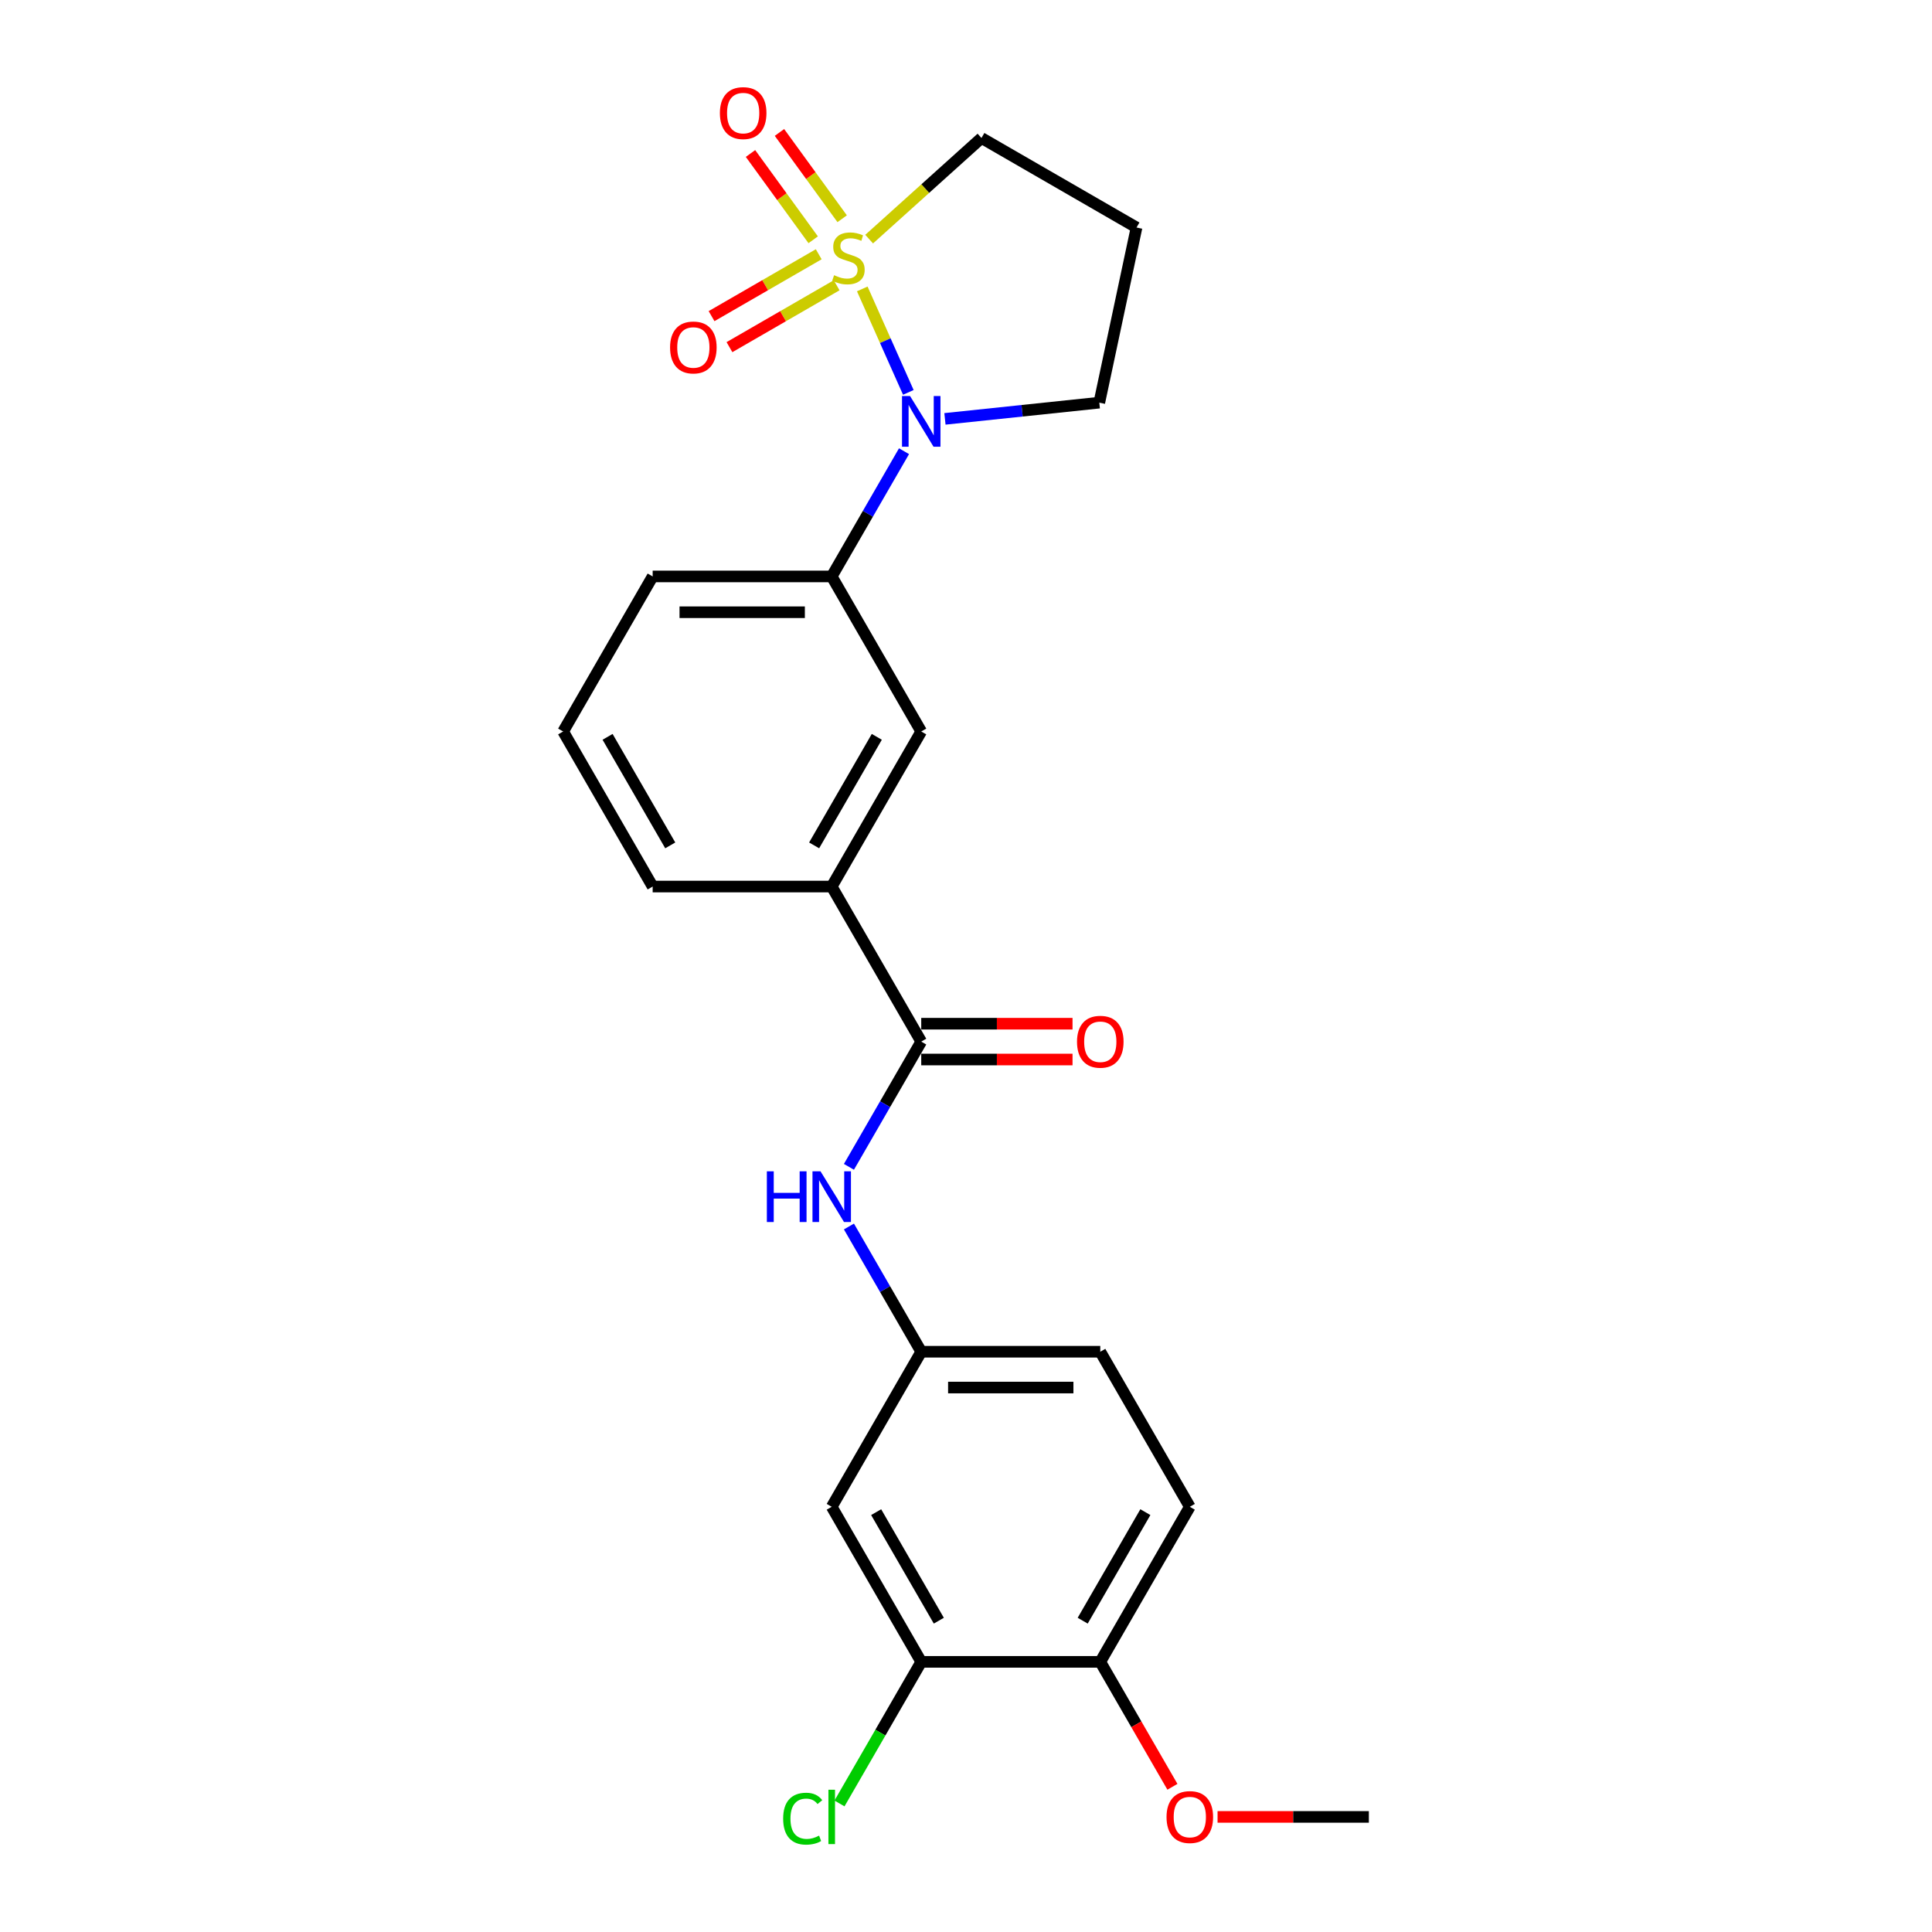 <?xml version='1.0' encoding='iso-8859-1'?>
<svg version='1.1' baseProfile='full'
              xmlns='http://www.w3.org/2000/svg'
                      xmlns:rdkit='http://www.rdkit.org/xml'
                      xmlns:xlink='http://www.w3.org/1999/xlink'
                  xml:space='preserve'
width='1000px' height='1000px' viewBox='0 0 1000 1000'>
<!-- END OF HEADER -->
<rect style='opacity:1.0;fill:#FFFFFF;stroke:none' width='1000' height='1000' x='0' y='0'> </rect>
<path class='bond-0' d='M 446.308,149.544 L 458.231,176.323' style='fill:none;fill-rule:evenodd;stroke:#CCCC00;stroke-width:6px;stroke-linecap:butt;stroke-linejoin:miter;stroke-opacity:1' />
<path class='bond-0' d='M 458.231,176.323 L 470.153,203.101' style='fill:none;fill-rule:evenodd;stroke:#0000FF;stroke-width:6px;stroke-linecap:butt;stroke-linejoin:miter;stroke-opacity:1' />
<path class='bond-4' d='M 423.771,131.607 L 396.035,147.621' style='fill:none;fill-rule:evenodd;stroke:#CCCC00;stroke-width:6px;stroke-linecap:butt;stroke-linejoin:miter;stroke-opacity:1' />
<path class='bond-4' d='M 396.035,147.621 L 368.299,163.634' style='fill:none;fill-rule:evenodd;stroke:#FF0000;stroke-width:6px;stroke-linecap:butt;stroke-linejoin:miter;stroke-opacity:1' />
<path class='bond-4' d='M 433.039,147.659 L 405.303,163.673' style='fill:none;fill-rule:evenodd;stroke:#CCCC00;stroke-width:6px;stroke-linecap:butt;stroke-linejoin:miter;stroke-opacity:1' />
<path class='bond-4' d='M 405.303,163.673 L 377.567,179.686' style='fill:none;fill-rule:evenodd;stroke:#FF0000;stroke-width:6px;stroke-linecap:butt;stroke-linejoin:miter;stroke-opacity:1' />
<path class='bond-5' d='M 435.903,113.219 L 419.677,90.886' style='fill:none;fill-rule:evenodd;stroke:#CCCC00;stroke-width:6px;stroke-linecap:butt;stroke-linejoin:miter;stroke-opacity:1' />
<path class='bond-5' d='M 419.677,90.886 L 403.451,68.553' style='fill:none;fill-rule:evenodd;stroke:#FF0000;stroke-width:6px;stroke-linecap:butt;stroke-linejoin:miter;stroke-opacity:1' />
<path class='bond-5' d='M 420.908,124.113 L 404.682,101.781' style='fill:none;fill-rule:evenodd;stroke:#CCCC00;stroke-width:6px;stroke-linecap:butt;stroke-linejoin:miter;stroke-opacity:1' />
<path class='bond-5' d='M 404.682,101.781 L 388.456,79.448' style='fill:none;fill-rule:evenodd;stroke:#FF0000;stroke-width:6px;stroke-linecap:butt;stroke-linejoin:miter;stroke-opacity:1' />
<path class='bond-13' d='M 449.869,123.774 L 478.938,97.6' style='fill:none;fill-rule:evenodd;stroke:#CCCC00;stroke-width:6px;stroke-linecap:butt;stroke-linejoin:miter;stroke-opacity:1' />
<path class='bond-13' d='M 478.938,97.6 L 508.008,71.425' style='fill:none;fill-rule:evenodd;stroke:#000000;stroke-width:6px;stroke-linecap:butt;stroke-linejoin:miter;stroke-opacity:1' />
<path class='bond-2' d='M 467.917,233.54 L 449.205,265.949' style='fill:none;fill-rule:evenodd;stroke:#0000FF;stroke-width:6px;stroke-linecap:butt;stroke-linejoin:miter;stroke-opacity:1' />
<path class='bond-2' d='M 449.205,265.949 L 430.494,298.359' style='fill:none;fill-rule:evenodd;stroke:#000000;stroke-width:6px;stroke-linecap:butt;stroke-linejoin:miter;stroke-opacity:1' />
<path class='bond-15' d='M 489.101,216.81 L 529.05,212.612' style='fill:none;fill-rule:evenodd;stroke:#0000FF;stroke-width:6px;stroke-linecap:butt;stroke-linejoin:miter;stroke-opacity:1' />
<path class='bond-15' d='M 529.05,212.612 L 568.999,208.413' style='fill:none;fill-rule:evenodd;stroke:#000000;stroke-width:6px;stroke-linecap:butt;stroke-linejoin:miter;stroke-opacity:1' />
<path class='bond-1' d='M 476.831,539.136 L 430.494,458.877' style='fill:none;fill-rule:evenodd;stroke:#000000;stroke-width:6px;stroke-linecap:butt;stroke-linejoin:miter;stroke-opacity:1' />
<path class='bond-3' d='M 476.831,539.136 L 458.12,571.545' style='fill:none;fill-rule:evenodd;stroke:#000000;stroke-width:6px;stroke-linecap:butt;stroke-linejoin:miter;stroke-opacity:1' />
<path class='bond-3' d='M 458.12,571.545 L 439.408,603.955' style='fill:none;fill-rule:evenodd;stroke:#0000FF;stroke-width:6px;stroke-linecap:butt;stroke-linejoin:miter;stroke-opacity:1' />
<path class='bond-12' d='M 476.831,548.403 L 515.986,548.403' style='fill:none;fill-rule:evenodd;stroke:#000000;stroke-width:6px;stroke-linecap:butt;stroke-linejoin:miter;stroke-opacity:1' />
<path class='bond-12' d='M 515.986,548.403 L 555.142,548.403' style='fill:none;fill-rule:evenodd;stroke:#FF0000;stroke-width:6px;stroke-linecap:butt;stroke-linejoin:miter;stroke-opacity:1' />
<path class='bond-12' d='M 476.831,529.868 L 515.986,529.868' style='fill:none;fill-rule:evenodd;stroke:#000000;stroke-width:6px;stroke-linecap:butt;stroke-linejoin:miter;stroke-opacity:1' />
<path class='bond-12' d='M 515.986,529.868 L 555.142,529.868' style='fill:none;fill-rule:evenodd;stroke:#FF0000;stroke-width:6px;stroke-linecap:butt;stroke-linejoin:miter;stroke-opacity:1' />
<path class='bond-7' d='M 430.494,298.359 L 476.831,378.618' style='fill:none;fill-rule:evenodd;stroke:#000000;stroke-width:6px;stroke-linecap:butt;stroke-linejoin:miter;stroke-opacity:1' />
<path class='bond-20' d='M 430.494,298.359 L 337.819,298.359' style='fill:none;fill-rule:evenodd;stroke:#000000;stroke-width:6px;stroke-linecap:butt;stroke-linejoin:miter;stroke-opacity:1' />
<path class='bond-20' d='M 416.592,316.894 L 351.72,316.894' style='fill:none;fill-rule:evenodd;stroke:#000000;stroke-width:6px;stroke-linecap:butt;stroke-linejoin:miter;stroke-opacity:1' />
<path class='bond-10' d='M 439.408,634.834 L 458.12,667.244' style='fill:none;fill-rule:evenodd;stroke:#0000FF;stroke-width:6px;stroke-linecap:butt;stroke-linejoin:miter;stroke-opacity:1' />
<path class='bond-10' d='M 458.12,667.244 L 476.831,699.654' style='fill:none;fill-rule:evenodd;stroke:#000000;stroke-width:6px;stroke-linecap:butt;stroke-linejoin:miter;stroke-opacity:1' />
<path class='bond-6' d='M 430.494,458.877 L 476.831,378.618' style='fill:none;fill-rule:evenodd;stroke:#000000;stroke-width:6px;stroke-linecap:butt;stroke-linejoin:miter;stroke-opacity:1' />
<path class='bond-6' d='M 421.393,437.57 L 453.829,381.389' style='fill:none;fill-rule:evenodd;stroke:#000000;stroke-width:6px;stroke-linecap:butt;stroke-linejoin:miter;stroke-opacity:1' />
<path class='bond-25' d='M 430.494,458.877 L 337.819,458.877' style='fill:none;fill-rule:evenodd;stroke:#000000;stroke-width:6px;stroke-linecap:butt;stroke-linejoin:miter;stroke-opacity:1' />
<path class='bond-8' d='M 476.831,860.171 L 430.494,779.913' style='fill:none;fill-rule:evenodd;stroke:#000000;stroke-width:6px;stroke-linecap:butt;stroke-linejoin:miter;stroke-opacity:1' />
<path class='bond-8' d='M 485.932,838.865 L 453.496,782.684' style='fill:none;fill-rule:evenodd;stroke:#000000;stroke-width:6px;stroke-linecap:butt;stroke-linejoin:miter;stroke-opacity:1' />
<path class='bond-17' d='M 476.831,860.171 L 455.674,896.818' style='fill:none;fill-rule:evenodd;stroke:#000000;stroke-width:6px;stroke-linecap:butt;stroke-linejoin:miter;stroke-opacity:1' />
<path class='bond-17' d='M 455.674,896.818 L 434.516,933.464' style='fill:none;fill-rule:evenodd;stroke:#00CC00;stroke-width:6px;stroke-linecap:butt;stroke-linejoin:miter;stroke-opacity:1' />
<path class='bond-26' d='M 476.831,860.171 L 569.506,860.171' style='fill:none;fill-rule:evenodd;stroke:#000000;stroke-width:6px;stroke-linecap:butt;stroke-linejoin:miter;stroke-opacity:1' />
<path class='bond-9' d='M 430.494,779.913 L 476.831,699.654' style='fill:none;fill-rule:evenodd;stroke:#000000;stroke-width:6px;stroke-linecap:butt;stroke-linejoin:miter;stroke-opacity:1' />
<path class='bond-18' d='M 476.831,699.654 L 569.506,699.654' style='fill:none;fill-rule:evenodd;stroke:#000000;stroke-width:6px;stroke-linecap:butt;stroke-linejoin:miter;stroke-opacity:1' />
<path class='bond-18' d='M 490.732,718.189 L 555.605,718.189' style='fill:none;fill-rule:evenodd;stroke:#000000;stroke-width:6px;stroke-linecap:butt;stroke-linejoin:miter;stroke-opacity:1' />
<path class='bond-11' d='M 569.506,860.171 L 615.844,779.913' style='fill:none;fill-rule:evenodd;stroke:#000000;stroke-width:6px;stroke-linecap:butt;stroke-linejoin:miter;stroke-opacity:1' />
<path class='bond-11' d='M 560.405,838.865 L 592.841,782.684' style='fill:none;fill-rule:evenodd;stroke:#000000;stroke-width:6px;stroke-linecap:butt;stroke-linejoin:miter;stroke-opacity:1' />
<path class='bond-19' d='M 569.506,860.171 L 588.175,892.507' style='fill:none;fill-rule:evenodd;stroke:#000000;stroke-width:6px;stroke-linecap:butt;stroke-linejoin:miter;stroke-opacity:1' />
<path class='bond-19' d='M 588.175,892.507 L 606.844,924.842' style='fill:none;fill-rule:evenodd;stroke:#FF0000;stroke-width:6px;stroke-linecap:butt;stroke-linejoin:miter;stroke-opacity:1' />
<path class='bond-16' d='M 508.008,71.425 L 588.267,117.763' style='fill:none;fill-rule:evenodd;stroke:#000000;stroke-width:6px;stroke-linecap:butt;stroke-linejoin:miter;stroke-opacity:1' />
<path class='bond-14' d='M 615.844,779.913 L 569.506,699.654' style='fill:none;fill-rule:evenodd;stroke:#000000;stroke-width:6px;stroke-linecap:butt;stroke-linejoin:miter;stroke-opacity:1' />
<path class='bond-24' d='M 568.999,208.413 L 588.267,117.763' style='fill:none;fill-rule:evenodd;stroke:#000000;stroke-width:6px;stroke-linecap:butt;stroke-linejoin:miter;stroke-opacity:1' />
<path class='bond-23' d='M 630.208,940.43 L 669.364,940.43' style='fill:none;fill-rule:evenodd;stroke:#FF0000;stroke-width:6px;stroke-linecap:butt;stroke-linejoin:miter;stroke-opacity:1' />
<path class='bond-23' d='M 669.364,940.43 L 708.519,940.43' style='fill:none;fill-rule:evenodd;stroke:#000000;stroke-width:6px;stroke-linecap:butt;stroke-linejoin:miter;stroke-opacity:1' />
<path class='bond-22' d='M 337.819,298.359 L 291.481,378.618' style='fill:none;fill-rule:evenodd;stroke:#000000;stroke-width:6px;stroke-linecap:butt;stroke-linejoin:miter;stroke-opacity:1' />
<path class='bond-21' d='M 337.819,458.877 L 291.481,378.618' style='fill:none;fill-rule:evenodd;stroke:#000000;stroke-width:6px;stroke-linecap:butt;stroke-linejoin:miter;stroke-opacity:1' />
<path class='bond-21' d='M 346.92,437.57 L 314.484,381.389' style='fill:none;fill-rule:evenodd;stroke:#000000;stroke-width:6px;stroke-linecap:butt;stroke-linejoin:miter;stroke-opacity:1' />
<path  class='atom-0' d='M 431.723 142.445
Q 432.019 142.556, 433.243 143.075
Q 434.466 143.594, 435.801 143.928
Q 437.172 144.225, 438.507 144.225
Q 440.99 144.225, 442.436 143.038
Q 443.882 141.815, 443.882 139.702
Q 443.882 138.256, 443.14 137.367
Q 442.436 136.477, 441.324 135.995
Q 440.212 135.513, 438.358 134.957
Q 436.023 134.253, 434.614 133.585
Q 433.243 132.918, 432.242 131.51
Q 431.278 130.101, 431.278 127.728
Q 431.278 124.429, 433.502 122.39
Q 435.764 120.351, 440.212 120.351
Q 443.252 120.351, 446.699 121.797
L 445.847 124.652
Q 442.696 123.354, 440.323 123.354
Q 437.765 123.354, 436.357 124.429
Q 434.948 125.467, 434.985 127.284
Q 434.985 128.692, 435.689 129.545
Q 436.431 130.397, 437.469 130.879
Q 438.544 131.361, 440.323 131.917
Q 442.696 132.659, 444.104 133.4
Q 445.513 134.141, 446.514 135.661
Q 447.552 137.144, 447.552 139.702
Q 447.552 143.335, 445.105 145.3
Q 442.696 147.227, 438.655 147.227
Q 436.32 147.227, 434.54 146.708
Q 432.798 146.226, 430.722 145.374
L 431.723 142.445
' fill='#CCCC00'/>
<path  class='atom-1' d='M 471.03 204.977
L 479.63 218.878
Q 480.483 220.25, 481.854 222.734
Q 483.226 225.217, 483.3 225.366
L 483.3 204.977
L 486.785 204.977
L 486.785 231.223
L 483.189 231.223
L 473.958 216.024
Q 472.883 214.245, 471.734 212.206
Q 470.622 210.167, 470.288 209.537
L 470.288 231.223
L 466.878 231.223
L 466.878 204.977
L 471.03 204.977
' fill='#0000FF'/>
<path  class='atom-4' d='M 396.927 606.272
L 400.486 606.272
L 400.486 617.43
L 413.905 617.43
L 413.905 606.272
L 417.464 606.272
L 417.464 632.517
L 413.905 632.517
L 413.905 620.396
L 400.486 620.396
L 400.486 632.517
L 396.927 632.517
L 396.927 606.272
' fill='#0000FF'/>
<path  class='atom-4' d='M 424.692 606.272
L 433.293 620.173
Q 434.145 621.545, 435.517 624.028
Q 436.888 626.512, 436.962 626.66
L 436.962 606.272
L 440.447 606.272
L 440.447 632.517
L 436.851 632.517
L 427.621 617.319
Q 426.546 615.539, 425.397 613.501
Q 424.284 611.462, 423.951 610.831
L 423.951 632.517
L 420.54 632.517
L 420.54 606.272
L 424.692 606.272
' fill='#0000FF'/>
<path  class='atom-5' d='M 346.83 179.849
Q 346.83 173.547, 349.944 170.025
Q 353.058 166.504, 358.878 166.504
Q 364.698 166.504, 367.812 170.025
Q 370.926 173.547, 370.926 179.849
Q 370.926 186.225, 367.775 189.858
Q 364.624 193.453, 358.878 193.453
Q 353.095 193.453, 349.944 189.858
Q 346.83 186.262, 346.83 179.849
M 358.878 190.488
Q 362.882 190.488, 365.032 187.819
Q 367.219 185.113, 367.219 179.849
Q 367.219 174.696, 365.032 172.101
Q 362.882 169.469, 358.878 169.469
Q 354.874 169.469, 352.687 172.064
Q 350.537 174.659, 350.537 179.849
Q 350.537 185.15, 352.687 187.819
Q 354.874 190.488, 358.878 190.488
' fill='#FF0000'/>
<path  class='atom-6' d='M 372.616 58.536
Q 372.616 52.234, 375.73 48.712
Q 378.844 45.19, 384.664 45.19
Q 390.484 45.19, 393.598 48.712
Q 396.712 52.234, 396.712 58.536
Q 396.712 64.912, 393.561 68.544
Q 390.41 72.14, 384.664 72.14
Q 378.881 72.14, 375.73 68.544
Q 372.616 64.949, 372.616 58.536
M 384.664 69.175
Q 388.667 69.175, 390.818 66.506
Q 393.005 63.8, 393.005 58.536
Q 393.005 53.383, 390.818 50.788
Q 388.667 48.156, 384.664 48.156
Q 380.66 48.156, 378.473 50.751
Q 376.323 53.346, 376.323 58.536
Q 376.323 63.837, 378.473 66.506
Q 380.66 69.175, 384.664 69.175
' fill='#FF0000'/>
<path  class='atom-13' d='M 557.459 539.21
Q 557.459 532.908, 560.572 529.386
Q 563.686 525.865, 569.506 525.865
Q 575.326 525.865, 578.44 529.386
Q 581.554 532.908, 581.554 539.21
Q 581.554 545.586, 578.403 549.219
Q 575.252 552.815, 569.506 552.815
Q 563.723 552.815, 560.572 549.219
Q 557.459 545.623, 557.459 539.21
M 569.506 549.849
Q 573.51 549.849, 575.66 547.18
Q 577.847 544.474, 577.847 539.21
Q 577.847 534.057, 575.66 531.462
Q 573.51 528.83, 569.506 528.83
Q 565.503 528.83, 563.316 531.425
Q 561.166 534.02, 561.166 539.21
Q 561.166 544.511, 563.316 547.18
Q 565.503 549.849, 569.506 549.849
' fill='#FF0000'/>
<path  class='atom-18' d='M 405.36 941.339
Q 405.36 934.814, 408.4 931.404
Q 411.477 927.956, 417.297 927.956
Q 422.709 927.956, 425.6 931.775
L 423.154 933.776
Q 421.041 930.996, 417.297 930.996
Q 413.33 930.996, 411.217 933.665
Q 409.141 936.297, 409.141 941.339
Q 409.141 946.528, 411.291 949.197
Q 413.479 951.867, 417.705 951.867
Q 420.596 951.867, 423.969 950.124
L 425.007 952.904
Q 423.636 953.794, 421.56 954.313
Q 419.484 954.832, 417.186 954.832
Q 411.477 954.832, 408.4 951.348
Q 405.36 947.863, 405.36 941.339
' fill='#00CC00'/>
<path  class='atom-18' d='M 428.789 926.362
L 432.199 926.362
L 432.199 954.498
L 428.789 954.498
L 428.789 926.362
' fill='#00CC00'/>
<path  class='atom-20' d='M 603.796 940.505
Q 603.796 934.203, 606.91 930.681
Q 610.024 927.159, 615.844 927.159
Q 621.664 927.159, 624.778 930.681
Q 627.892 934.203, 627.892 940.505
Q 627.892 946.881, 624.741 950.513
Q 621.59 954.109, 615.844 954.109
Q 610.061 954.109, 606.91 950.513
Q 603.796 946.918, 603.796 940.505
M 615.844 951.144
Q 619.847 951.144, 621.997 948.475
Q 624.185 945.768, 624.185 940.505
Q 624.185 935.352, 621.997 932.757
Q 619.847 930.125, 615.844 930.125
Q 611.84 930.125, 609.653 932.72
Q 607.503 935.315, 607.503 940.505
Q 607.503 945.806, 609.653 948.475
Q 611.84 951.144, 615.844 951.144
' fill='#FF0000'/>
</svg>
